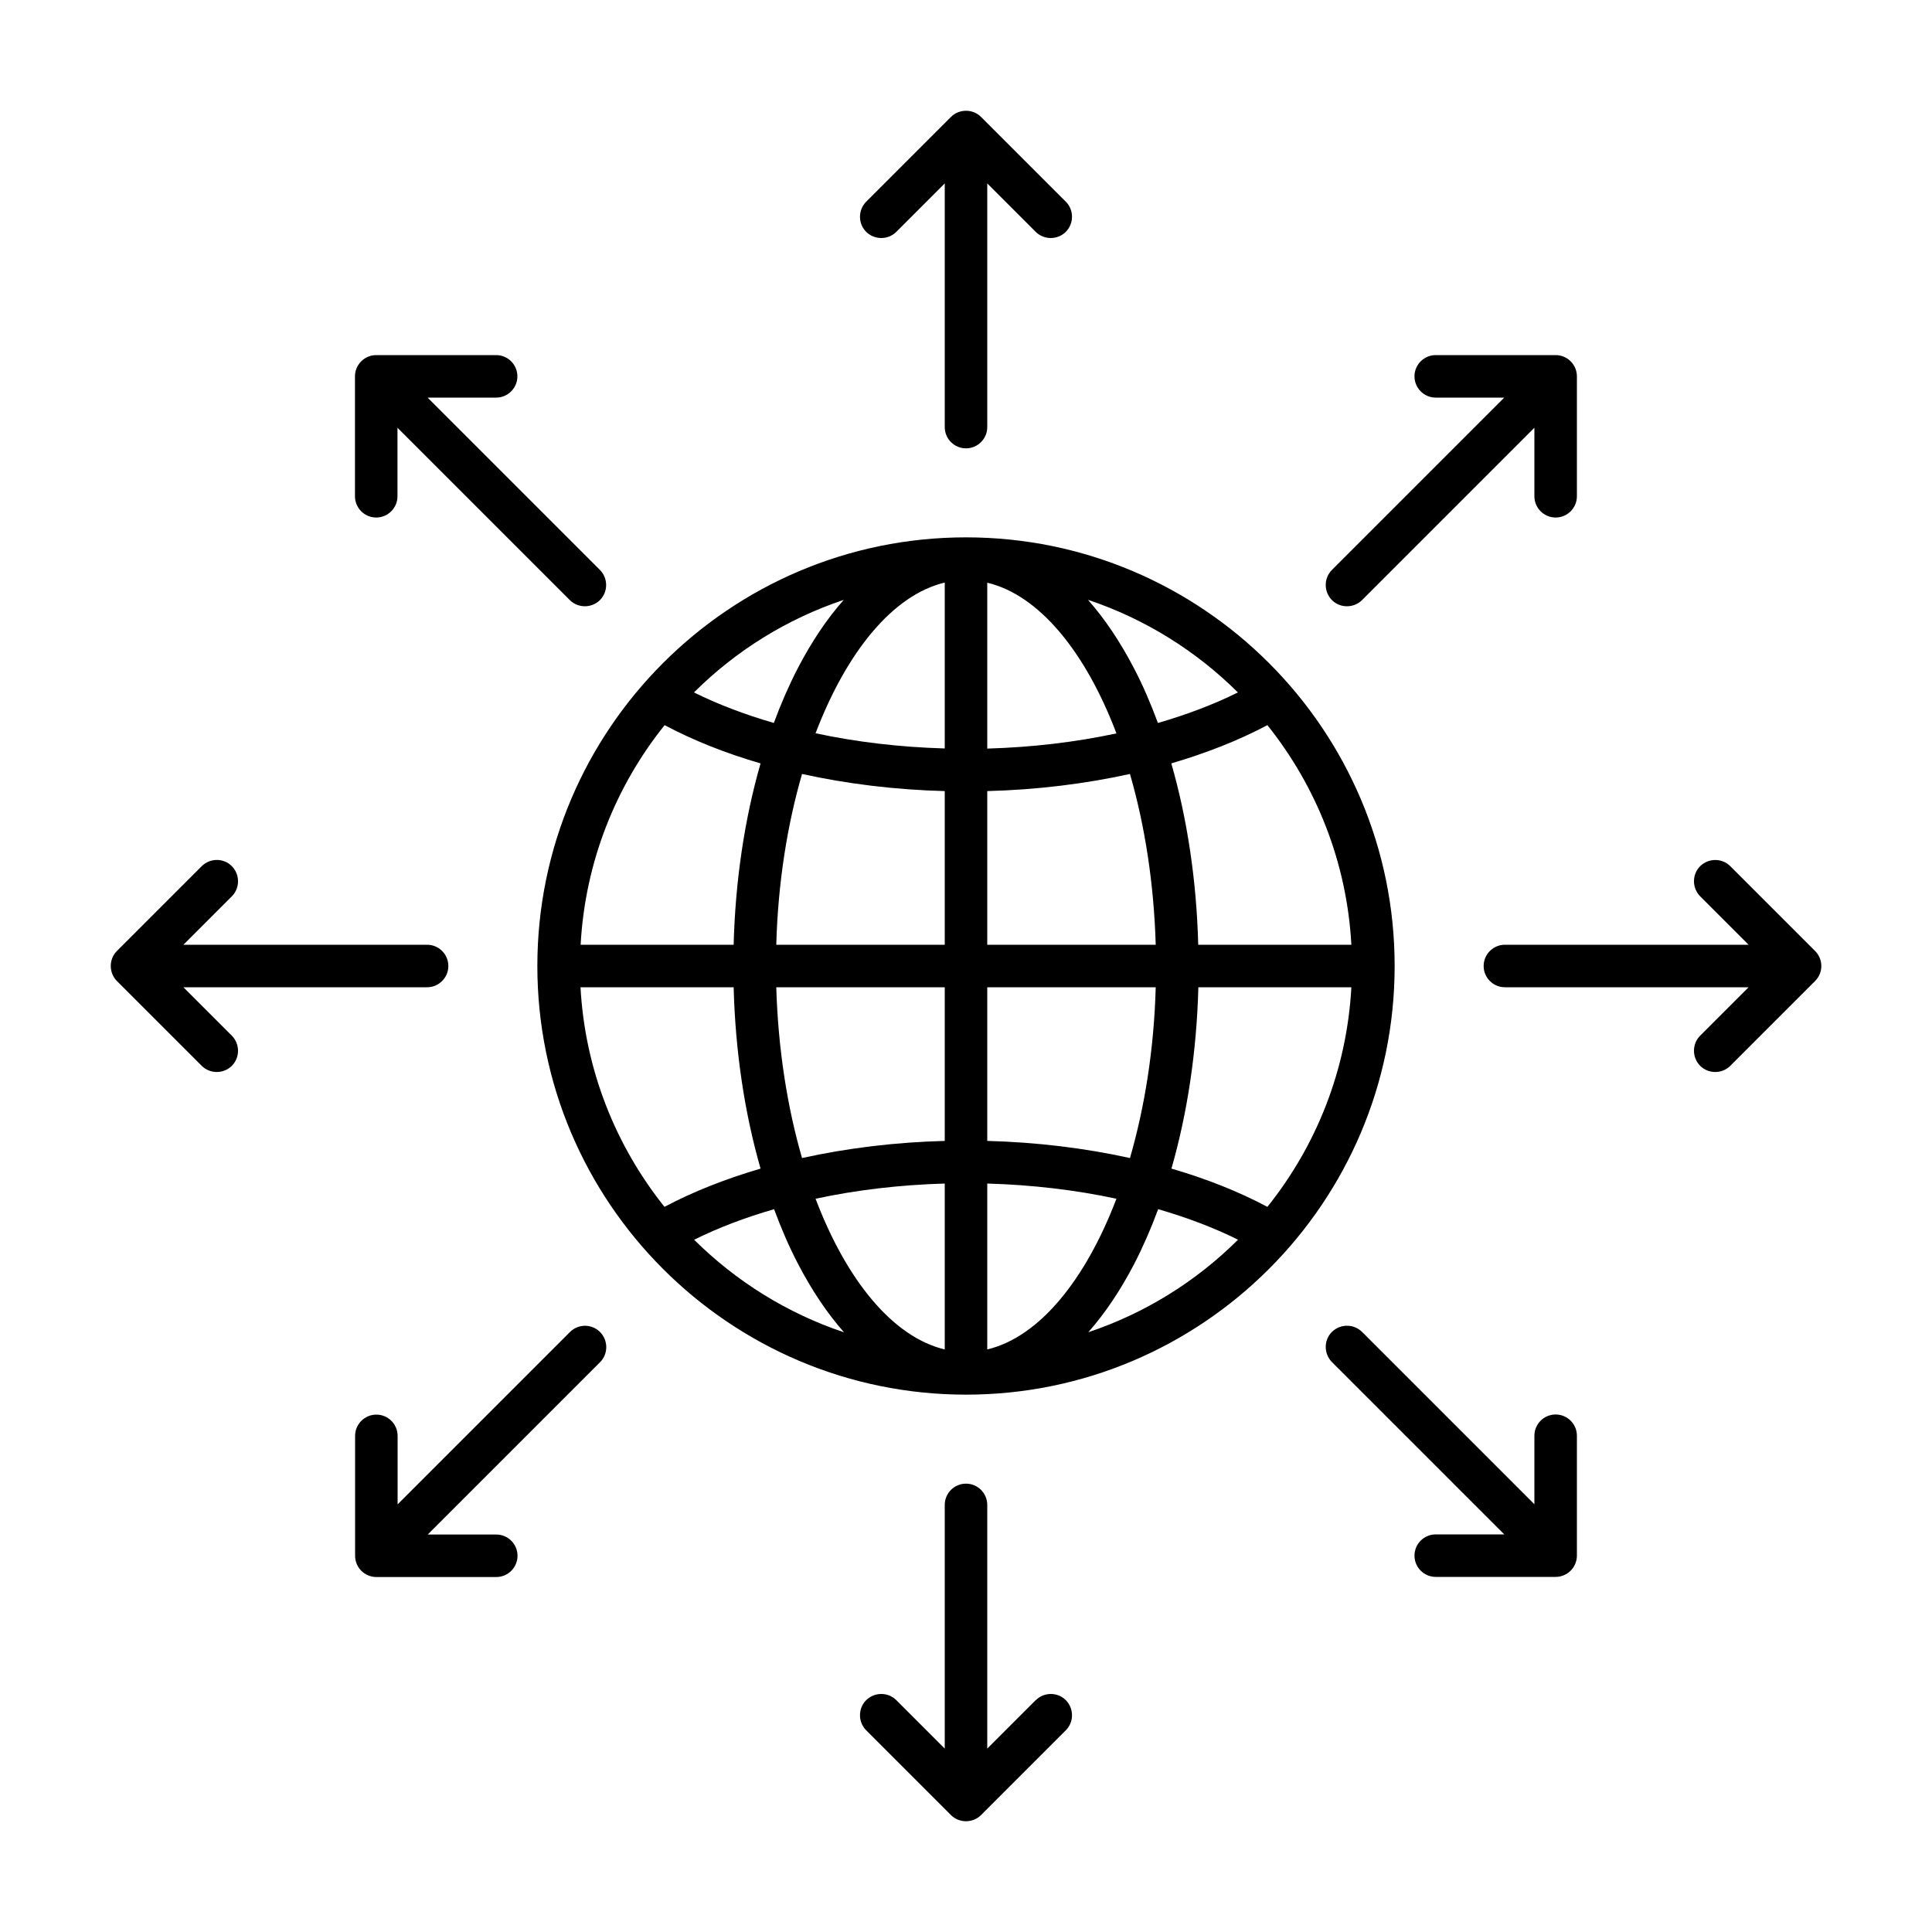 <svg xmlns="http://www.w3.org/2000/svg" id="Layer_1" data-name="Layer 1" viewBox="0 0 150 150"><path d="M67.25,18c-.64-.64-.64-1.69,0-2.34l6.58-6.58c.31-.31.73-.48,1.17-.48s.86.17,1.17.48l6.58,6.58c.64.64.64,1.69,0,2.34-.32.32-.75.48-1.17.48s-.85-.16-1.17-.48l-3.76-3.76v18.92c0,.91-.74,1.65-1.65,1.65s-1.65-.74-1.65-1.65V14.24l-3.76,3.76c-.64.64-1.69.64-2.34,0h0ZM104.58,47.07c.42,0,.85-.16,1.17-.48l13.38-13.38v5.32c0,.91.74,1.65,1.65,1.65s1.65-.74,1.65-1.65v-9.31c0-.91-.74-1.65-1.65-1.65h-9.31c-.91,0-1.65.74-1.65,1.65s.74,1.65,1.65,1.65h5.32l-13.38,13.38c-.64.64-.64,1.69,0,2.34.33.33.75.48,1.17.48h0ZM140.92,73.83l-6.58-6.58c-.64-.64-1.69-.64-2.34,0-.64.64-.64,1.69,0,2.34l3.76,3.76h-18.92c-.91,0-1.65.74-1.65,1.65s.74,1.65,1.65,1.65h18.92l-3.76,3.76c-.64.64-.64,1.69,0,2.34.32.32.75.48,1.17.48s.85-.16,1.17-.48l6.58-6.58c.65-.64.65-1.69,0-2.34h0ZM120.78,109.82c-.91,0-1.65.74-1.65,1.65v5.32l-13.38-13.38c-.64-.64-1.69-.64-2.34,0-.64.64-.64,1.69,0,2.34l13.38,13.38h-5.32c-.91,0-1.65.74-1.65,1.65s.74,1.65,1.65,1.65h9.31c.91,0,1.65-.74,1.65-1.65v-9.31c0-.91-.74-1.65-1.65-1.65h0ZM80.41,132l-3.76,3.76v-18.92c0-.91-.74-1.65-1.65-1.65s-1.65.74-1.65,1.65v18.92l-3.76-3.76c-.64-.64-1.69-.64-2.34,0-.64.64-.64,1.69,0,2.34l6.58,6.58c.31.31.73.48,1.17.48s.86-.17,1.17-.48l6.58-6.58c.64-.64.64-1.69,0-2.34-.64-.64-1.69-.64-2.33,0h0ZM44.25,103.42l-13.38,13.38v-5.32c0-.91-.74-1.65-1.65-1.65s-1.65.74-1.65,1.65v9.31c0,.91.74,1.65,1.65,1.65h9.31c.91,0,1.65-.74,1.65-1.65s-.74-1.65-1.65-1.65h-5.32l13.38-13.38c.64-.64.64-1.69,0-2.34-.65-.65-1.69-.65-2.34,0h0ZM14.24,76.65h18.92c.91,0,1.65-.74,1.65-1.65s-.74-1.65-1.65-1.65H14.24l3.76-3.76c.64-.64.64-1.69,0-2.34s-1.69-.64-2.34,0l-6.58,6.58c-.64.64-.64,1.69,0,2.34l6.58,6.58c.32.32.75.48,1.17.48s.85-.16,1.17-.48c.64-.64.64-1.69,0-2.34l-3.76-3.76ZM29.21,40.18c.91,0,1.65-.74,1.65-1.65v-5.32l13.38,13.38c.32.32.75.48,1.17.48s.85-.16,1.17-.48c.64-.64.64-1.69,0-2.34l-13.38-13.38h5.32c.91,0,1.65-.74,1.65-1.65s-.74-1.65-1.65-1.65h-9.31c-.91,0-1.65.74-1.65,1.65v9.31c0,.91.74,1.65,1.65,1.65h0ZM108.28,75c0,18.35-14.93,33.28-33.28,33.28s-33.28-14.93-33.28-33.28,14.93-33.28,33.28-33.28,33.28,14.93,33.28,33.28ZM73.35,45.23c-4.03.96-7.62,5.38-10.03,11.7,3.16.68,6.54,1.08,10.03,1.18v-12.88ZM62.27,60.09c-1.15,3.97-1.87,8.48-2,13.26h13.08v-11.93c-3.84-.1-7.59-.56-11.08-1.33h0ZM60.27,76.65c.14,4.77.85,9.29,2,13.26,3.49-.77,7.24-1.23,11.08-1.33v-11.93h-13.08ZM63.32,93.07c2.4,6.33,6,10.74,10.03,11.7v-12.88c-3.48.1-6.87.5-10.03,1.18ZM76.65,104.77c4.03-.96,7.62-5.38,10.03-11.7-3.16-.68-6.54-1.08-10.03-1.18v12.88ZM87.73,89.91c1.15-3.97,1.87-8.48,2-13.26h-13.08v11.93c3.84.1,7.59.56,11.08,1.33ZM89.73,73.35c-.14-4.77-.85-9.29-2-13.26-3.49.77-7.24,1.23-11.08,1.33v11.93h13.08ZM86.68,56.94c-2.4-6.33-6-10.74-10.03-11.7v12.88c3.48-.1,6.87-.5,10.03-1.18h0ZM89.91,56.13c2.24-.65,4.33-1.44,6.2-2.37-3.24-3.22-7.21-5.71-11.64-7.19,1.3,1.47,2.5,3.25,3.58,5.33.69,1.32,1.3,2.74,1.85,4.23h0ZM65.52,46.57c-4.43,1.48-8.4,3.96-11.64,7.19,1.87.93,3.96,1.72,6.2,2.37.55-1.49,1.17-2.91,1.85-4.23,1.08-2.08,2.28-3.86,3.58-5.33h0ZM51.6,56.3c-3.79,4.73-6.17,10.62-6.52,17.05h11.88c.13-4.98.85-9.77,2.09-14.08-2.72-.79-5.23-1.79-7.45-2.97ZM45.07,76.65c.35,6.43,2.74,12.32,6.52,17.05,2.22-1.18,4.74-2.17,7.46-2.97-1.24-4.31-1.96-9.1-2.09-14.08h-11.89ZM53.89,96.25c3.24,3.22,7.21,5.71,11.64,7.19-1.3-1.47-2.5-3.25-3.58-5.33-.69-1.32-1.3-2.74-1.85-4.23-2.24.65-4.33,1.44-6.2,2.37h0ZM84.48,103.44c4.43-1.48,8.4-3.96,11.64-7.19-1.87-.93-3.96-1.72-6.2-2.37-.55,1.49-1.17,2.91-1.85,4.23-1.08,2.08-2.28,3.86-3.58,5.33h0ZM98.4,93.7c3.79-4.73,6.17-10.62,6.52-17.05h-11.88c-.13,4.98-.85,9.77-2.09,14.08,2.72.79,5.23,1.79,7.45,2.97ZM104.92,73.35c-.35-6.43-2.74-12.32-6.52-17.05-2.22,1.18-4.74,2.17-7.46,2.97,1.24,4.31,1.96,9.1,2.09,14.08h11.89Z"></path></svg>